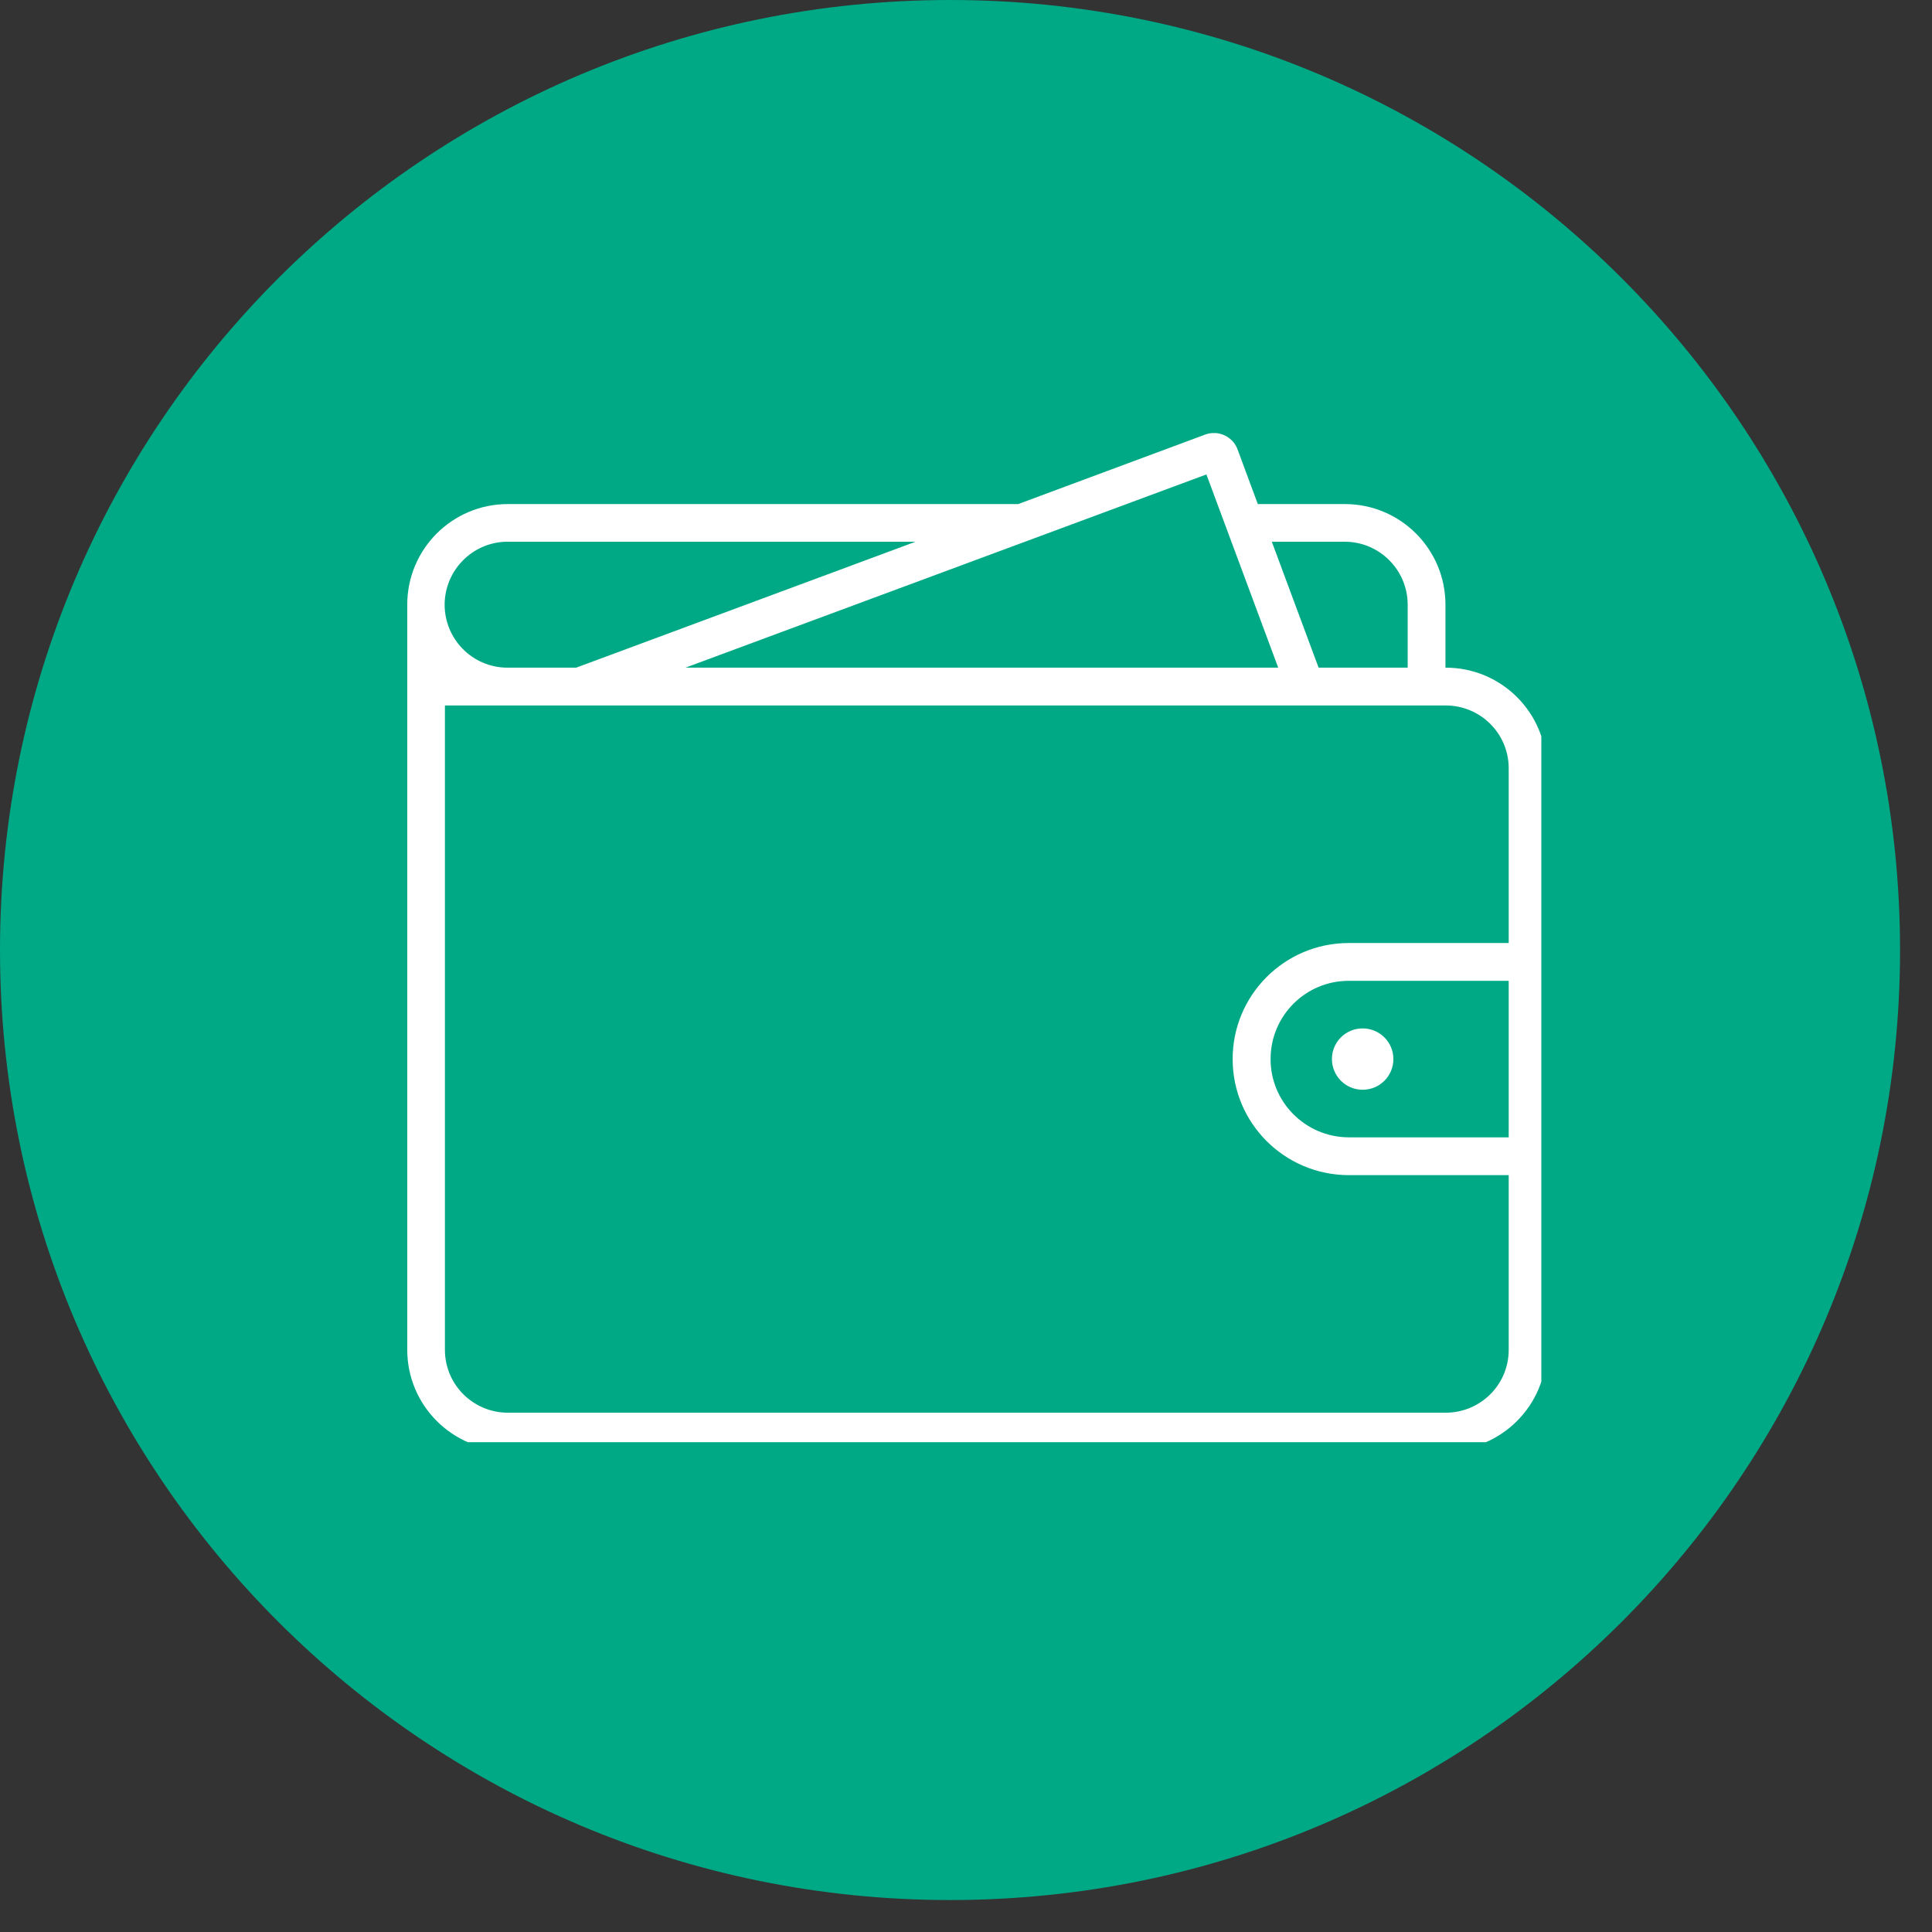 <svg xmlns="http://www.w3.org/2000/svg" xmlns:xlink="http://www.w3.org/1999/xlink" width="74" zoomAndPan="magnify" viewBox="0 0 55.5 55.5" height="74" preserveAspectRatio="xMidYMid meet" version="1.0"><rect x="0" y="0" width="55.5" height="55.5" fill="#333333" stroke="none"/><defs><clipPath id="fcf4fc9e09"><path d="M 0 0 L 54.582 0 L 54.582 54.582 L 0 54.582 Z M 0 0 " clip-rule="nonzero"/></clipPath><clipPath id="dcf3d70ad2"><path d="M 27.293 0 C 12.219 0 0 12.219 0 27.293 C 0 42.363 12.219 54.582 27.293 54.582 C 42.363 54.582 54.582 42.363 54.582 27.293 C 54.582 12.219 42.363 0 27.293 0 Z M 27.293 0 " clip-rule="nonzero"/></clipPath><clipPath id="439aeca52f"><path d="M 11.699 12.441 L 44.277 12.441 L 44.277 41.43 L 11.699 41.43 Z M 11.699 12.441 " clip-rule="nonzero"/></clipPath></defs><g clip-path="url(#fcf4fc9e09)"><g clip-path="url(#dcf3d70ad2)"><path fill="#00a985" d="M 0 0 L 54.582 0 L 54.582 54.582 L 0 54.582 Z M 0 0 " fill-opacity="1" fill-rule="nonzero"/></g></g><g clip-path="url(#439aeca52f)"><path fill="#ffffff" d="M 38.738 28.176 L 43.34 28.176 L 43.34 32.672 L 38.738 32.672 C 37.496 32.664 36.492 31.652 36.5 30.414 C 36.504 29.18 37.5 28.18 38.738 28.176 Z M 12.781 20.266 L 41.531 20.266 C 42.531 20.266 43.34 21.074 43.34 22.07 C 43.34 22.07 43.34 22.074 43.34 22.074 L 43.34 27.09 L 38.738 27.09 C 36.895 27.094 35.406 28.59 35.41 30.43 C 35.414 32.266 36.898 33.75 38.738 33.758 L 43.34 33.758 L 43.34 38.773 C 43.344 39.773 42.531 40.582 41.531 40.582 L 14.59 40.582 C 13.59 40.582 12.781 39.773 12.781 38.777 C 12.781 38.773 12.781 38.773 12.781 38.773 Z M 36.535 15.562 L 38.629 15.562 C 39.629 15.562 40.438 16.375 40.438 17.371 L 40.438 19.18 L 37.879 19.18 Z M 14.566 15.562 L 26.301 15.562 L 16.551 19.18 L 14.566 19.18 C 13.566 19.172 12.766 18.355 12.773 17.355 C 12.785 16.379 13.566 15.586 14.539 15.562 Z M 34.656 13.629 L 36.719 19.18 L 19.691 19.18 Z M 34.879 12.438 C 34.793 12.438 34.703 12.453 34.621 12.484 L 29.25 14.48 L 14.59 14.48 C 12.992 14.48 11.699 15.773 11.699 17.371 L 11.699 38.773 C 11.699 40.371 12.992 41.668 14.59 41.668 L 41.535 41.668 C 43.133 41.668 44.426 40.371 44.426 38.773 L 44.426 22.074 C 44.43 20.477 43.133 19.18 41.535 19.18 C 41.531 19.18 41.527 19.18 41.523 19.18 L 41.523 17.371 C 41.523 15.773 40.23 14.48 38.633 14.48 L 36.133 14.48 L 35.551 12.91 C 35.449 12.633 35.184 12.445 34.883 12.438 L 34.879 12.438 " fill-opacity="1" fill-rule="nonzero"/></g><path fill="#ffffff" d="M 40.027 30.422 C 40.027 29.938 39.633 29.543 39.145 29.543 C 38.656 29.543 38.262 29.934 38.262 30.422 C 38.262 30.91 38.656 31.305 39.145 31.305 C 39.633 31.305 40.027 30.91 40.027 30.426 C 40.027 30.426 40.027 30.426 40.027 30.422 " fill-opacity="1" fill-rule="nonzero"/></svg>